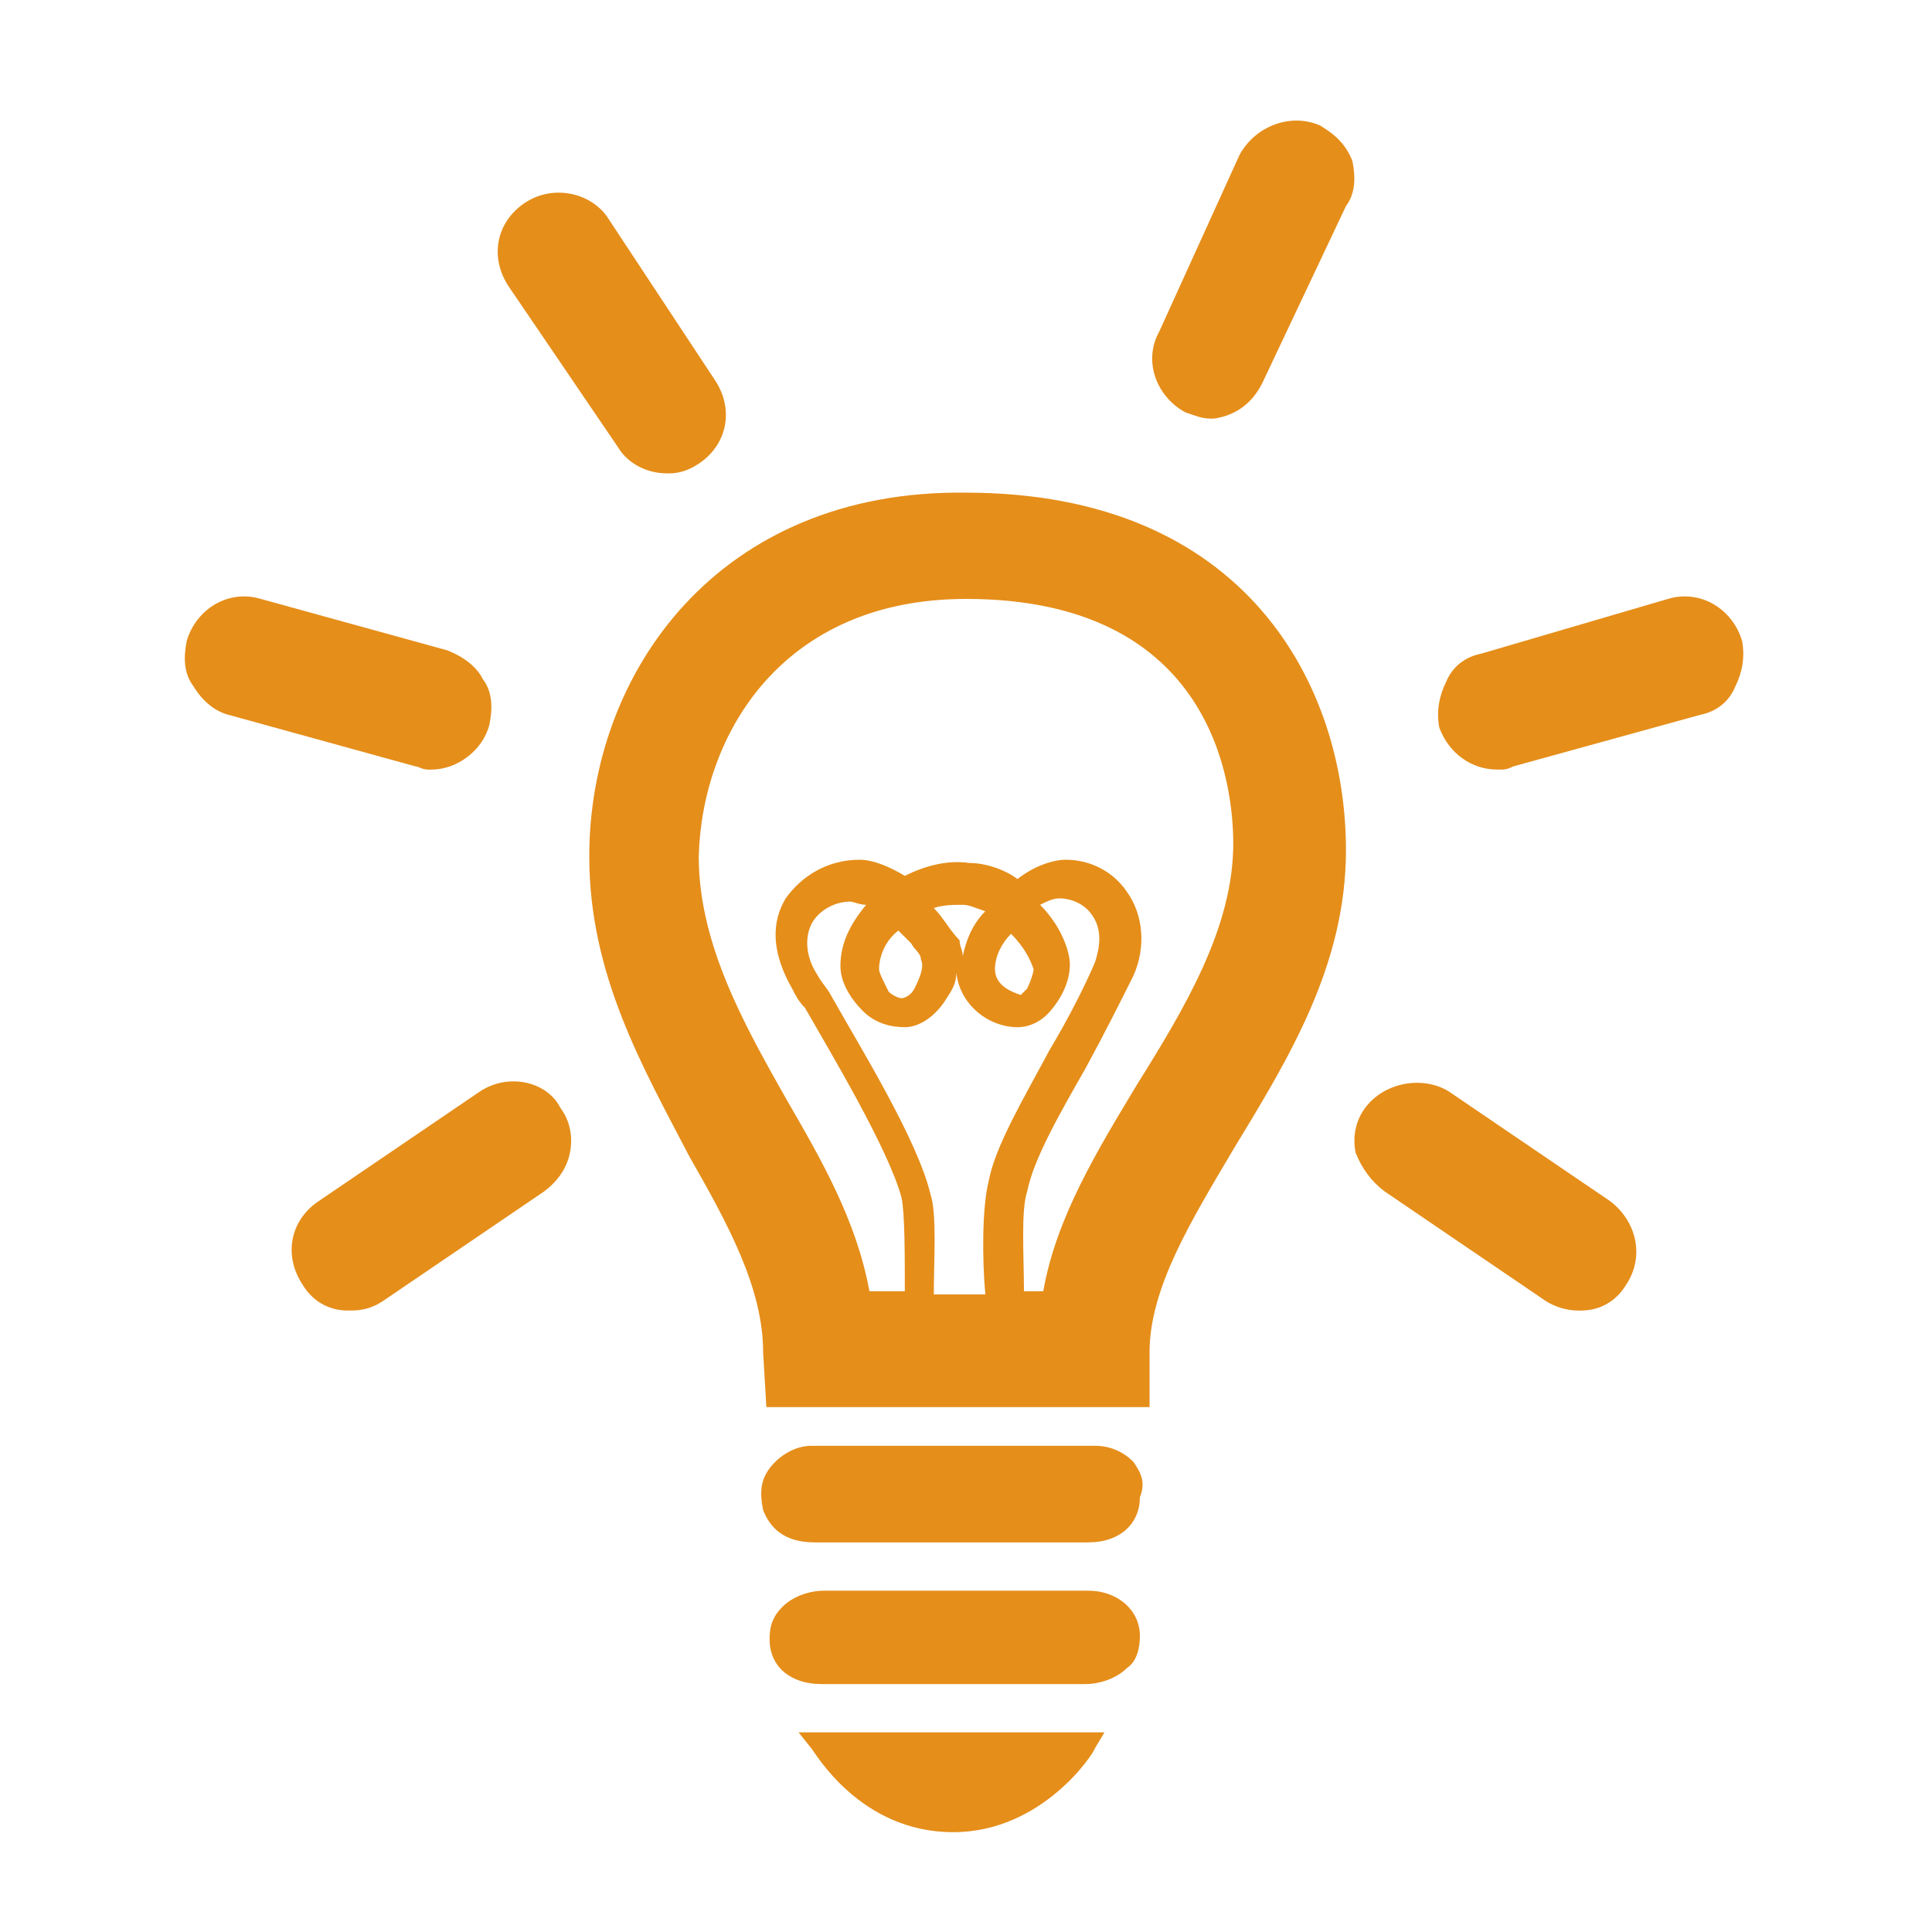<?xml version="1.0" encoding="utf-8"?>
<!-- Generator: Adobe Illustrator 24.1.1, SVG Export Plug-In . SVG Version: 6.00 Build 0)  -->
<svg version="1.1" id="Layer_2" xmlns="http://www.w3.org/2000/svg" xmlns:xlink="http://www.w3.org/1999/xlink" x="0px" y="0px"
	 width="60px" height="60px" viewBox="0 0 60 60" enable-background="new 0 0 60 60" xml:space="preserve">
<g>
	<g>
		<path fill="#E58E1A" d="M35.4,50.8c0-0.8-0.7-1.4-1.6-1.4c-2.7,0-5.4,0-8.2,0c-0.5,0-1,0.2-1.3,0.5c-0.3,0.3-0.4,0.6-0.4,1
			c0,0.9,0.7,1.4,1.6,1.4c0.6,0,1.2,0,1.8,0l2.3,0l2.4,0c0.6,0,1.1,0,1.7,0c0.5,0,1-0.2,1.3-0.5C35.3,51.6,35.4,51.2,35.4,50.8z"/>
		<path fill="#E58E1A" d="M25.2,54.3c0.1,0.1,1.5,2.6,4.4,2.6c2.8,0,4.4-2.5,4.4-2.6l0.3-0.5h-9.5L25.2,54.3z"/>
		<path fill="#E58E1A" d="M35.2,45.4c-0.3-0.3-0.7-0.5-1.2-0.5c-0.8,0-1.6,0-2.4,0l-3,0l-1.9,0c-0.5,0-1,0-1.5,0
			c-0.5,0-1,0.3-1.3,0.7c-0.3,0.4-0.3,0.8-0.2,1.3c0.2,0.5,0.6,1,1.6,1l6.7,0c0,0,0,0,0,0c0.6,0,1.2,0,1.8,0c1,0,1.6-0.6,1.6-1.4
			C35.6,46,35.4,45.7,35.2,45.4z"/>
		<path fill="#E58E1A" d="M36.8,12.8c0.3,0.1,0.5,0.2,0.8,0.2c0,0,0.1,0,0.1,0c0.7-0.1,1.2-0.5,1.5-1.1l2.6-5.5
			C42.1,6,42.1,5.5,42,5c-0.2-0.5-0.5-0.8-1-1.1c-0.9-0.4-2,0-2.5,0.9L36,10.3C35.5,11.2,35.9,12.3,36.8,12.8z"/>
		<path fill="#E58E1A" d="M46.5,23.9c0,0,0.1,0,0.1,0c0.1,0,0.2,0,0.4-0.1l5.8-1.6c0.5-0.1,0.9-0.4,1.1-0.9c0.2-0.4,0.3-0.9,0.2-1.4
			c-0.3-1-1.3-1.6-2.3-1.3L46,20.3c-0.5,0.1-0.9,0.4-1.1,0.9c-0.2,0.4-0.3,0.9-0.2,1.4C45,23.4,45.7,23.9,46.5,23.9z"/>
		<path fill="#E58E1A" d="M19.2,13.9c0.3,0.5,0.9,0.8,1.5,0.8c0,0,0.1,0,0.1,0c0.3,0,0.6-0.1,0.9-0.3c0.9-0.6,1.1-1.7,0.5-2.6
			l-3.3-5c-0.5-0.8-1.7-1.1-2.6-0.5c-0.9,0.6-1.1,1.7-0.5,2.6L19.2,13.9z"/>
		<path fill="#E58E1A" d="M43,37l5,3.4c0.3,0.2,0.7,0.3,1,0.3c0,0,0.1,0,0.1,0c0.6,0,1.1-0.3,1.4-0.8c0.6-0.9,0.3-2-0.5-2.6l-5-3.4
			c-0.8-0.5-2-0.3-2.6,0.5c-0.3,0.4-0.4,0.9-0.3,1.4C42.3,36.3,42.6,36.7,43,37z"/>
		<path fill="#E58E1A" d="M7.1,22.2l5.8,1.6c0.1,0,0.2,0.1,0.4,0.1c0,0,0.1,0,0.1,0c0.8,0,1.6-0.6,1.8-1.4c0.1-0.5,0.1-1-0.2-1.4
			c-0.2-0.4-0.6-0.7-1.1-0.9l-5.8-1.6c-1-0.3-2,0.3-2.3,1.3c-0.1,0.5-0.1,1,0.2,1.4C6.3,21.8,6.7,22.1,7.1,22.2z"/>
		<path fill="#E58E1A" d="M14.9,33.9l-5,3.4c-0.9,0.6-1.1,1.7-0.5,2.6c0.3,0.5,0.8,0.8,1.4,0.8c0,0,0.1,0,0.1,0c0.4,0,0.7-0.1,1-0.3
			l5-3.4c0.4-0.3,0.7-0.7,0.8-1.2c0.1-0.5,0-1-0.3-1.4C17,33.6,15.8,33.3,14.9,33.9z"/>
		<path fill="#E58E1A" d="M18.3,26.6c0,3.7,1.7,6.6,3.1,9.3c1.2,2.1,2.3,4.1,2.3,6.1l0.1,1.7h11.9l0-1.7c0-2,1.3-4.1,2.6-6.3
			c1.7-2.8,3.5-5.7,3.5-9.3c0-5.1-3.1-11.1-11.8-11.1C22.3,15.2,18.3,20.9,18.3,26.6z M30.6,40.2h-1.6c0-1,0.1-2.5-0.1-3.1
			c-0.4-1.7-2.2-4.6-3.1-6.2c-0.1-0.2-0.3-0.4-0.4-0.6c-0.4-0.6-0.4-1.2-0.2-1.6c0.2-0.4,0.7-0.7,1.2-0.7c0,0,0,0,0,0
			c0.1,0,0.3,0.1,0.5,0.1c-0.5,0.6-0.8,1.2-0.8,1.9c0,0.5,0.3,1,0.7,1.4c0.4,0.4,0.9,0.5,1.3,0.5c0.5,0,1-0.4,1.3-0.9
			c0.2-0.3,0.3-0.5,0.3-0.8c0.1,1,1,1.7,1.9,1.7c0,0,0,0,0,0c0.4,0,0.8-0.2,1.1-0.6c0.4-0.5,0.6-1.1,0.5-1.6
			c-0.1-0.5-0.4-1.1-0.9-1.6c0.2-0.1,0.4-0.2,0.6-0.2c0.4,0,0.8,0.2,1,0.5c0.3,0.4,0.3,0.9,0.1,1.5c-0.3,0.7-0.8,1.7-1.4,2.7
			c-0.8,1.5-1.7,3-1.9,4.1C30.5,37.5,30.5,39.1,30.6,40.2z M27.3,30.1c0-0.4,0.2-0.9,0.6-1.2c0,0,0,0,0,0c0.1,0.1,0.2,0.2,0.3,0.3
			c0,0,0.1,0.1,0.1,0.1c0.1,0.2,0.3,0.3,0.3,0.5c0.1,0.2,0,0.5-0.2,0.9c-0.1,0.2-0.3,0.3-0.4,0.3c-0.1,0-0.3-0.1-0.4-0.2
			C27.4,30.4,27.3,30.2,27.3,30.1z M29,28.2c0.3-0.1,0.6-0.1,0.9-0.1c0.2,0,0.4,0.1,0.7,0.2c-0.4,0.4-0.6,0.9-0.7,1.4
			c0-0.2-0.1-0.3-0.1-0.5C29.5,28.9,29.3,28.5,29,28.2z M30.9,30.1c0-0.4,0.2-0.8,0.5-1.1c0.4,0.4,0.6,0.8,0.7,1.1
			c0,0.1-0.1,0.4-0.2,0.6c-0.1,0.1-0.2,0.2-0.2,0.2C31.4,30.8,30.9,30.6,30.9,30.1z M30,18.6c7.7,0,8.3,5.8,8.3,7.6
			c0,2.6-1.5,5.1-3,7.5c-1.2,2-2.5,4.1-2.9,6.4h-0.6c0-1.1-0.1-2.5,0.1-3.1c0.2-1,1-2.4,1.8-3.8c0.6-1.1,1.1-2.1,1.5-2.9
			c0.4-0.9,0.3-1.9-0.2-2.6c-0.4-0.6-1.1-1-1.9-1c0,0,0,0,0,0c-0.4,0-1,0.2-1.5,0.6c-0.4-0.3-1-0.5-1.5-0.5c-0.7-0.1-1.4,0.1-2,0.4
			c-0.5-0.3-1-0.5-1.4-0.5c-1,0-1.8,0.5-2.3,1.2c-0.3,0.5-0.6,1.4,0.2,2.8c0.1,0.2,0.2,0.4,0.4,0.6c0.8,1.4,2.6,4.4,3,5.9
			c0.1,0.5,0.1,1.8,0.1,2.9H27c-0.4-2.2-1.5-4.1-2.6-6c-1.3-2.3-2.7-4.8-2.7-7.5C21.8,22.8,24.3,18.6,30,18.6z"/>
	</g>
</g>
</svg>

